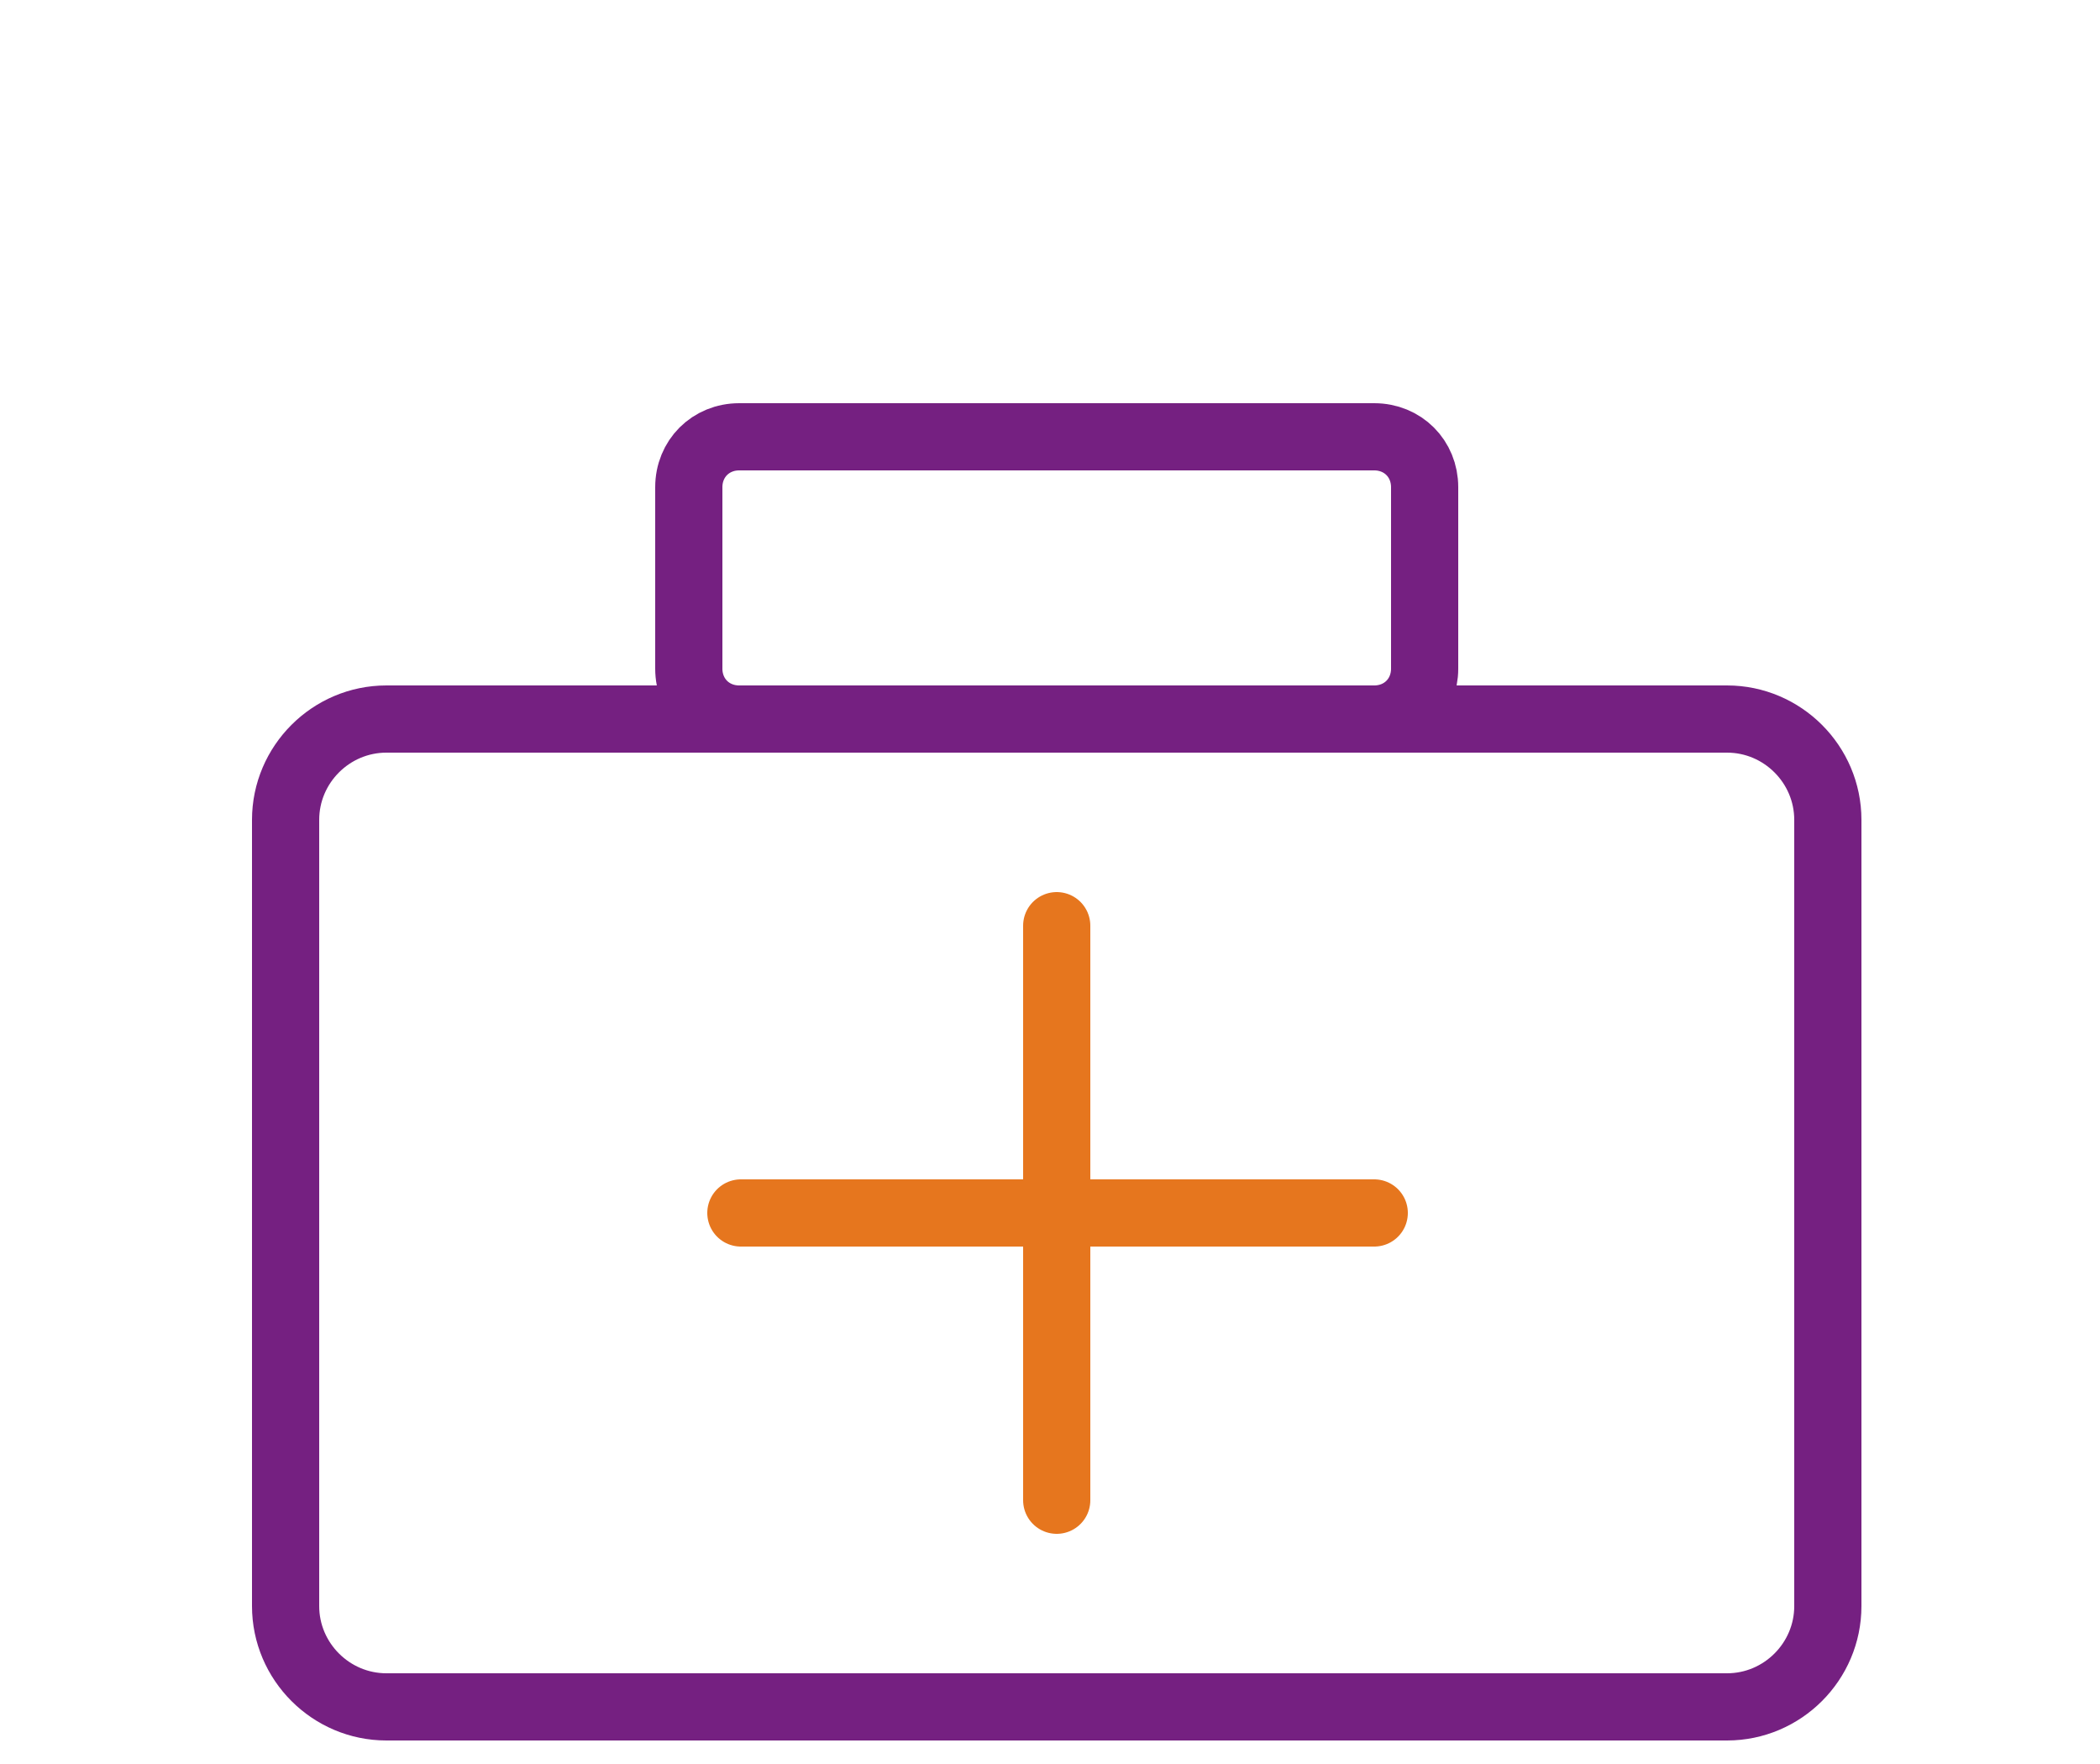 <?xml version="1.0" encoding="utf-8"?>
<!-- Generator: Adobe Illustrator 22.1.0, SVG Export Plug-In . SVG Version: 6.00 Build 0)  -->
<svg version="1.1" id="Layer_1" xmlns="http://www.w3.org/2000/svg" xmlns:xlink="http://www.w3.org/1999/xlink" x="0px" y="0px"
	 viewBox="0 0 125 105" style="enable-background:new 0 0 125 105;" xml:space="preserve">
<style type="text/css">
	.st0{fill:none;stroke:#752081;stroke-width:4;}
	.st1{fill:none;stroke:#E6761E;stroke-width:4;stroke-linecap:round;}
</style>
<title>icon/size/medium/colour/nurse</title>
<desc>Created with Sketch.</desc>
<g id="icon_x2F_size_x2F_medium_x2F_colour_x2F_nurse">
	<g id="Group-9" transform="translate(17, 12)">
		<path id="Stroke-1" class="st0" d="M85.8,89.6H6c-3.3,0-6-2.7-6-6V36.8c0-3.3,2.7-6,6-6h79.8c3.3,0,6,2.7,6,6v46.8
			C91.8,86.9,89.1,89.6,85.8,89.6z"/>
		<path id="Stroke-3" class="st0" d="M64.8,14H27c-1.7,0-3,1.3-3,3v10.8c0,1.7,1.3,3,3,3h37.8c1.7,0,3-1.3,3-3V17
			C67.8,15.3,66.5,14,64.8,14z"/>
		<path id="Stroke-5" class="st1" d="M27.1,60.2h37.7"/>
		<path id="Stroke-7" class="st1" d="M45.9,43.1v34.2"/>
	</g>
</g>
</svg>
